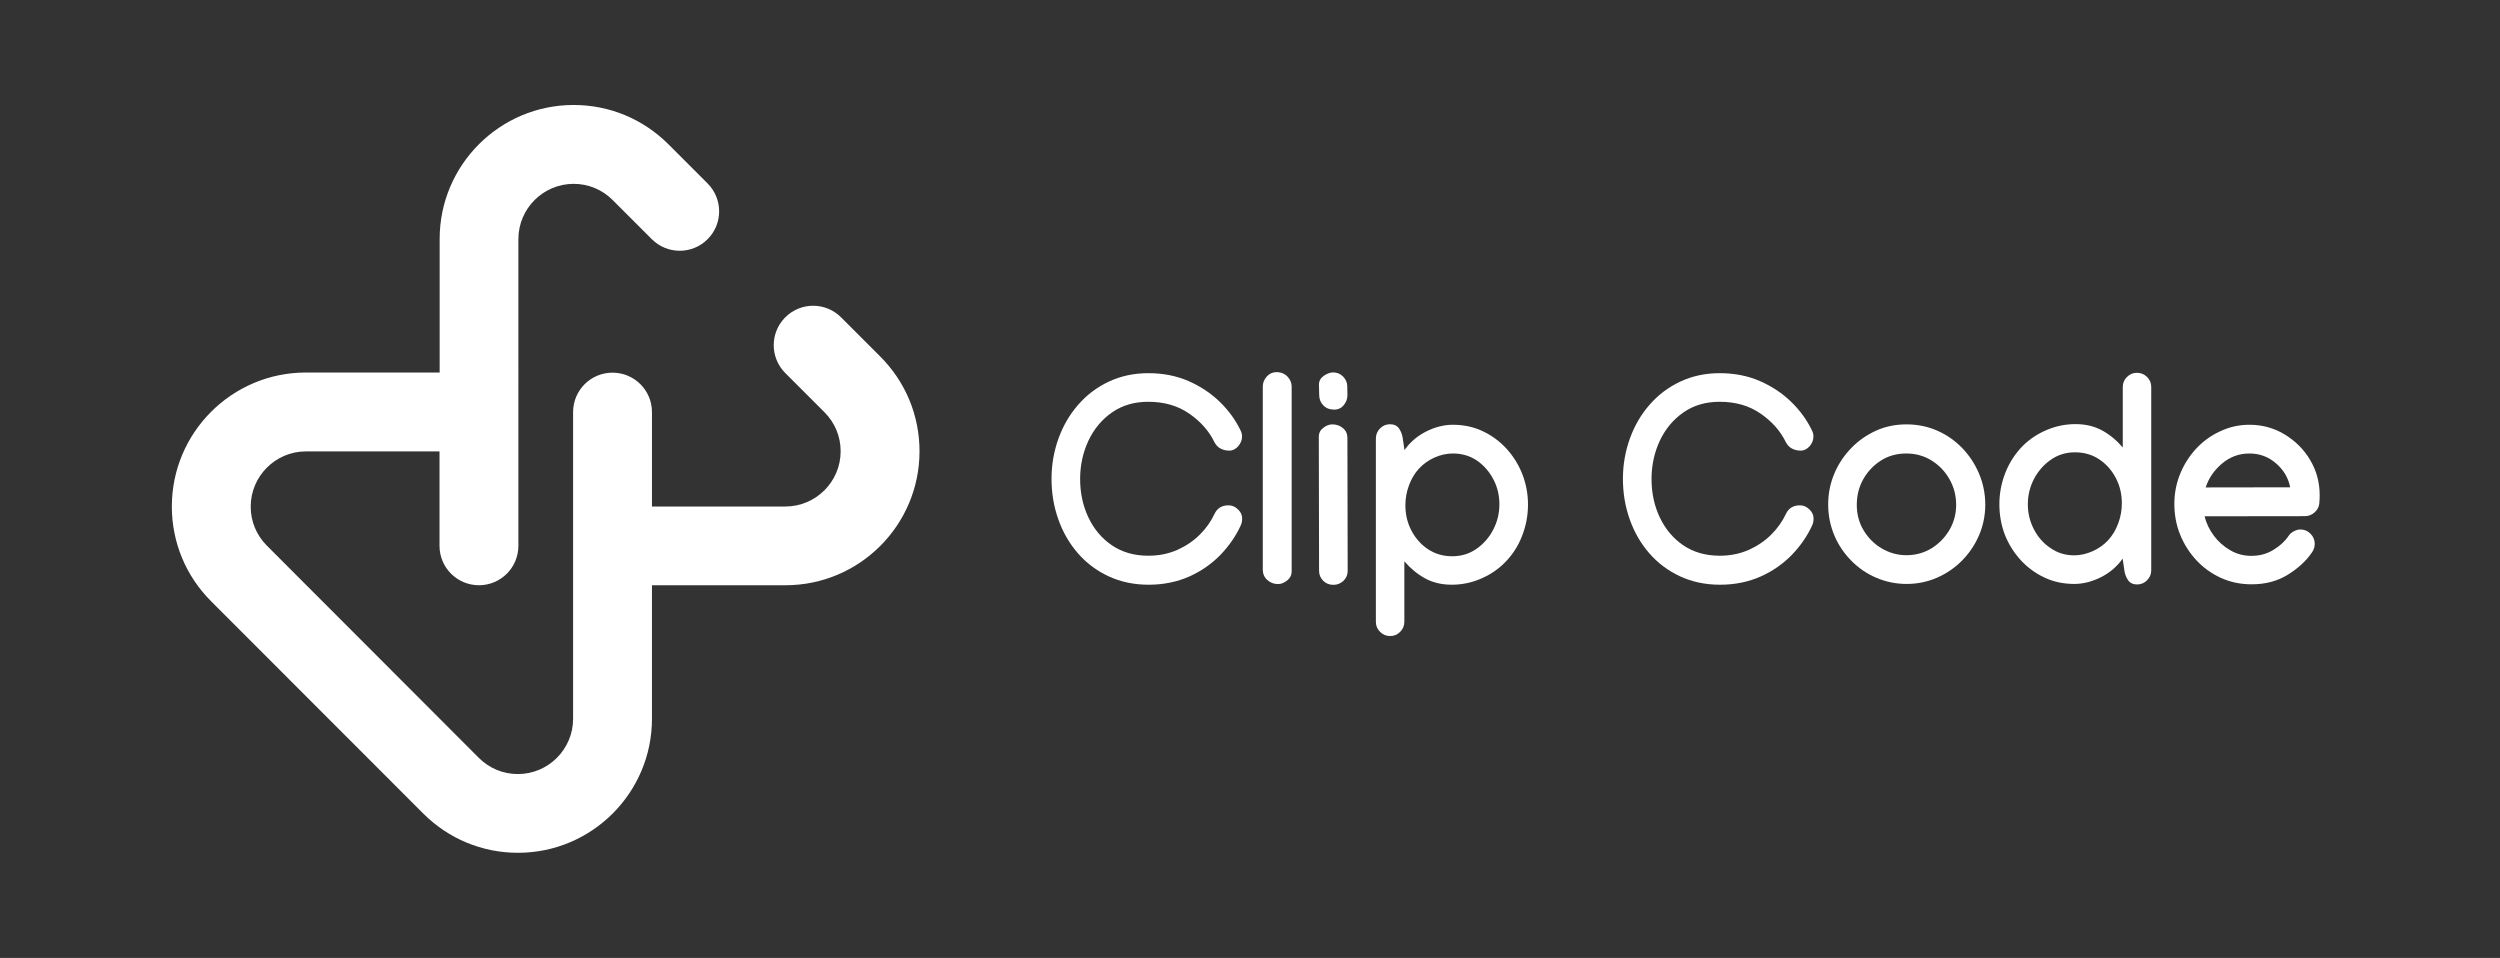 <?xml version="1.0" encoding="utf-8"?>
<!-- Generator: Adobe Illustrator 28.3.0, SVG Export Plug-In . SVG Version: 6.00 Build 0)  -->
<svg version="1.1" id="Lager_1" xmlns="http://www.w3.org/2000/svg" xmlns:xlink="http://www.w3.org/1999/xlink" x="0px" y="0px"
	 viewBox="0 0 1914.6 733.6" style="enable-background:new 0 0 1914.6 733.6;" xml:space="preserve">
<rect x="0" y="0" width="1914.6" height="733.6" fill="#333333" stroke="none"/>
<style type="text/css">
	.st0{fill:#FFFFFF;}
</style>
<g>
	<path id="Icon_00000097491940464778715940000012626412326470357927_" class="st0" d="M674.1,273l-30-30
		c-11.8-11.8-30.9-11.8-42.7,0c-11.8,11.8-11.8,30.9,0,42.7l30,30c8,8,12.4,18.6,12.4,29.9c0,23.3-19,42.3-42.3,42.3H499.3v-72.3
		c0-16.7-13.5-30.2-30.2-30.2s-30.2,13.5-30.2,30.2v234.9c0,23.3-19,42.3-42.3,42.3c-11.3,0-21.9-4.4-29.9-12.4L204.4,417.9
		c-8-8-12.4-18.6-12.4-29.9c0-23.3,19-42.3,42.3-42.3h102.3V418c0,16.7,13.5,30.2,30.2,30.2s30.2-13.5,30.2-30.2V183.1
		c0-23.3,19-42.3,42.3-42.3c11.3,0,21.9,4.4,29.9,12.4l30,30c11.8,11.8,30.9,11.8,42.7,0c11.8-11.8,11.8-30.9,0-42.7l-30-30
		c-19.4-19.4-45.2-30.1-72.6-30.1c-56.6,0-102.6,46-102.6,102.6v102.3H234.2c-56.6,0-102.6,46-102.6,102.6
		c0,27.4,10.7,53.2,30.1,72.6L324.1,623c19.4,19.4,45.2,30.1,72.6,30.1c56.6,0,102.6-46,102.6-102.6V448.2h102.3
		c56.6,0,102.6-46,102.6-102.6C704.2,318.2,693.5,292.4,674.1,273z"/>
	<g id="namn">
		<path class="st0" d="M940.9,387c2.6,0,5,1,7.2,3.1c2.2,2.1,3.2,4.4,3.2,7c0,2.1-0.4,3.8-1.1,5.3c-3.7,8.1-8.8,15.5-15.5,22.5
			c-6.7,6.9-14.7,12.5-23.9,16.6s-19.6,6.3-31.1,6.3c-11.4,0-21.6-2.2-30.8-6.5c-9.2-4.3-17-10.2-23.5-17.7
			c-6.5-7.5-11.5-16.2-14.9-25.9c-3.5-9.8-5.2-20.1-5.2-31c0-10.8,1.8-21,5.3-30.8c3.5-9.7,8.5-18.4,15.1-25.9
			c6.5-7.5,14.3-13.4,23.4-17.7c9.1-4.3,19.2-6.5,30.3-6.5c11.3,0,21.5,2,30.7,6c9.2,4,17.2,9.3,24,15.9
			c6.8,6.6,12.1,13.9,15.9,21.8c0.8,1.5,1.2,3.1,1.2,4.8c0,2.7-1,5.2-2.9,7.4c-1.9,2.2-4.2,3.4-6.8,3.4c-2.5,0-4.7-0.5-6.8-1.6
			c-2-1.1-3.5-2.7-4.6-4.8c-4.1-8.5-10.5-15.8-19.3-21.9c-8.8-6.1-19.2-9.1-31.5-9.1c-10.6,0-19.8,2.7-27.6,8.1
			c-7.8,5.4-13.8,12.6-18.1,21.6c-4.2,9-6.4,18.8-6.4,29.4c0,10.7,2.1,20.5,6.3,29.4c4.2,8.9,10.2,16.1,18,21.4
			c7.8,5.3,17.1,8,27.9,8c8.1,0,15.4-1.5,22.1-4.4c6.7-3,12.5-6.9,17.4-11.8c4.9-4.9,8.6-10.2,11.2-15.8
			C932.2,389.2,935.7,387,940.9,387z"/>
		<path class="st0" d="M977.6,285c3.5,0,6.3,1.2,8.5,3.5c2.1,2.3,3.1,4.8,3.1,7.5v141.5c0,2.9-1.2,5.3-3.5,7.1
			c-2.3,1.8-4.6,2.7-6.9,2.7c-3.1,0-5.9-1-8.2-3.1c-2.3-2-3.5-4.7-3.5-7.9V296c0-2.8,1-5.3,3-7.6C972.2,286.1,974.6,285,977.6,285z"
			/>
		<path class="st0" d="M1010,334.4c0-2.8,1.2-5.1,3.5-6.8c2.3-1.8,4.6-2.6,6.8-2.6c3.2,0,6,1,8.2,2.9c2.3,1.9,3.4,4.4,3.4,7.6v0.1
			l0.2,101.7c0,2.9-1.1,5.4-3.2,7.5c-2.2,2-4.7,3.1-7.7,3.1c-3.1,0-5.7-1-7.8-3.1c-2.1-2.1-3.2-4.6-3.2-7.5L1010,334.4z
			 M1021.8,313.7c-3.4,0-6.1-1-8.2-3.1c-2.1-2.1-3.2-4.7-3.3-7.7l-0.2-8.3c0-2.8,1.2-5,3.7-6.8c2.5-1.7,4.9-2.6,7.1-2.6
			c3.1,0,5.7,1.1,7.7,3.2c2.1,2.1,3.2,4.7,3.2,7.7l0.1,6.6c0,2.9-1,5.4-2.9,7.7C1027.3,312.5,1024.8,313.7,1021.8,313.7z"/>
		<path class="st0" d="M1170.2,386.4c0,8.3-1.5,16.3-4.6,24.2c-3,7.8-7.6,14.8-13.7,20.8c-5.3,5.2-11.5,9.2-18.5,12.1
			c-7,2.9-14.2,4.3-21.6,4.3c-7.6,0-14.4-1.6-20.3-4.8c-5.9-3.2-11.2-7.6-16-13.1v46.3c0,3-1.1,5.6-3.2,7.7
			c-2.2,2.2-4.7,3.2-7.7,3.2c-3,0-5.6-1.1-7.7-3.2c-2.2-2.2-3.2-4.7-3.2-7.7V335.8c0-3,1.1-5.6,3.2-7.7c2.2-2.2,4.7-3.2,7.7-3.2
			c3,0,5.3,1.1,6.8,3.2c1.5,2.2,2.5,4.7,2.9,7.7l1.3,8.9c4.2-6,9.7-10.7,16.5-14.2c6.8-3.4,13.7-5.2,20.5-5.2
			c8.3,0,15.9,1.6,22.9,4.9c7,3.3,13.1,7.8,18.3,13.5c5.2,5.7,9.2,12.2,12.1,19.5C1168.7,370.5,1170.2,378.3,1170.2,386.4z
			 M1112.8,347.3c-4.8,0-9.5,1-14.2,3.1c-4.7,2.1-8.7,5-12,8.6c-3.3,3.6-5.8,7.9-7.6,12.8c-1.8,4.9-2.7,10-2.7,15.1
			c0,7,1.5,13.5,4.6,19.4s7.3,10.7,12.7,14.3c5.4,3.6,11.6,5.4,18.6,5.4c7,0,13.1-1.9,18.6-5.7c5.4-3.8,9.7-8.7,12.8-14.7
			c3.1-6,4.7-12.5,4.7-19.3c0-6.9-1.5-13.3-4.6-19.2s-7.3-10.7-12.6-14.4C1125.7,349.1,1119.6,347.3,1112.8,347.3z"/>
		<path class="st0" d="M1378.5,387c2.6,0,5,1,7.2,3.1c2.2,2.1,3.2,4.4,3.2,7c0,2.1-0.4,3.8-1.1,5.3c-3.7,8.1-8.8,15.5-15.5,22.5
			c-6.7,6.9-14.7,12.5-23.9,16.6s-19.6,6.3-31.1,6.3c-11.4,0-21.6-2.2-30.8-6.5c-9.2-4.3-17-10.2-23.5-17.7
			c-6.5-7.5-11.5-16.2-14.9-25.9c-3.5-9.8-5.2-20.1-5.2-31c0-10.8,1.8-21,5.3-30.8c3.5-9.7,8.5-18.4,15.1-25.9
			c6.5-7.5,14.3-13.4,23.4-17.7c9.1-4.3,19.2-6.5,30.3-6.5c11.3,0,21.5,2,30.7,6c9.2,4,17.2,9.3,24,15.9
			c6.8,6.6,12.1,13.9,15.9,21.8c0.8,1.5,1.2,3.1,1.2,4.8c0,2.7-1,5.2-2.9,7.4c-1.9,2.2-4.2,3.4-6.8,3.4c-2.5,0-4.7-0.5-6.8-1.6
			c-2-1.1-3.5-2.7-4.6-4.8c-4.1-8.5-10.5-15.8-19.3-21.9c-8.8-6.1-19.2-9.1-31.5-9.1c-10.6,0-19.8,2.7-27.6,8.1
			c-7.8,5.4-13.8,12.6-18.1,21.6c-4.2,9-6.4,18.8-6.4,29.4c0,10.7,2.1,20.5,6.3,29.4c4.2,8.9,10.2,16.1,18,21.4
			c7.8,5.3,17.1,8,27.9,8c8.1,0,15.4-1.5,22.1-4.4c6.7-3,12.5-6.9,17.4-11.8c4.9-4.9,8.6-10.2,11.2-15.8
			C1369.8,389.2,1373.3,387,1378.5,387z"/>
		<path class="st0" d="M1460,325c8.4,0,16.3,1.6,23.6,4.8c7.3,3.2,13.7,7.7,19.2,13.4c5.5,5.7,9.8,12.3,12.9,19.7
			c3.1,7.4,4.7,15.3,4.7,23.6c0,8.2-1.6,16-4.7,23.3c-3.2,7.4-7.5,13.8-13,19.4c-5.5,5.6-11.9,10-19.2,13.2
			c-7.3,3.2-15.1,4.8-23.3,4.8c-8.2,0-15.9-1.6-23.2-4.7c-7.3-3.1-13.7-7.5-19.2-13.1c-5.5-5.6-9.9-12-13-19.4
			c-3.1-7.4-4.7-15.3-4.7-23.7c0-8.3,1.6-16.2,4.7-23.6c3.1-7.4,7.5-13.9,13-19.6c5.5-5.7,11.9-10.1,19.2-13.4
			C1443.9,326.6,1451.7,325,1460,325z M1422,386.7c0,7.1,1.7,13.6,5.2,19.4c3.5,5.8,8.1,10.5,13.9,13.9c5.8,3.4,12.1,5.2,19,5.2
			c7,0,13.4-1.8,19.2-5.3c5.7-3.6,10.3-8.3,13.7-14.1c3.4-5.9,5.1-12.3,5.1-19.2c0-7.1-1.7-13.6-5.1-19.6c-3.4-6-7.9-10.7-13.7-14.3
			c-5.8-3.6-12.2-5.4-19.4-5.4c-7.3,0-13.7,1.8-19.4,5.4c-5.7,3.6-10.2,8.4-13.6,14.4C1423.6,373,1422,379.6,1422,386.7z"/>
		<path class="st0" d="M1531.2,386.2c0-8.3,1.5-16.3,4.6-24.2c3.1-7.8,7.6-14.8,13.6-20.8c5.3-5.2,11.5-9.2,18.5-12.1
			c7-2.9,14.2-4.3,21.6-4.3c7.6,0,14.4,1.6,20.3,4.8c5.9,3.2,11.2,7.6,15.9,13.1v-46.3c0-3,1.1-5.6,3.2-7.7c2.2-2.2,4.7-3.2,7.7-3.2
			c3,0,5.6,1.1,7.7,3.2c2.2,2.2,3.2,4.7,3.2,7.7v140.3c0,3-1.1,5.6-3.2,7.7c-2.2,2.2-4.7,3.2-7.7,3.2c-3,0-5.3-1.1-6.8-3.2
			c-1.5-2.2-2.5-4.7-2.9-7.7l-1.3-8.9c-4.2,6-9.7,10.7-16.5,14.2c-6.8,3.4-13.7,5.2-20.5,5.2c-8.3,0-15.9-1.6-22.9-4.9
			c-7-3.3-13.1-7.8-18.3-13.5c-5.2-5.7-9.2-12.2-12.1-19.5C1532.6,402,1531.2,394.3,1531.2,386.2z M1588.5,425.3
			c4.8,0,9.5-1.1,14.2-3.2c4.7-2.1,8.7-5,12-8.6c3.3-3.7,5.8-7.9,7.6-12.9c1.8-4.9,2.7-9.9,2.7-15.1c0-7-1.5-13.5-4.6-19.4
			c-3.1-5.9-7.3-10.7-12.7-14.3c-5.4-3.6-11.6-5.4-18.6-5.4c-6.9,0-13.1,1.9-18.5,5.7c-5.5,3.8-9.7,8.7-12.9,14.7
			c-3.1,6-4.7,12.5-4.7,19.3s1.5,13.2,4.6,19.2c3.1,6,7.3,10.8,12.7,14.4C1575.7,423.5,1581.8,425.3,1588.5,425.3z"/>
		<path class="st0" d="M1722.7,325.3c9.7,0,18.7,2.4,26.8,7.3s14.7,11.3,19.6,19.5c4.9,8.2,7.4,17.2,7.4,27.2c0,2.1-0.1,4.1-0.3,6.3
			c-0.3,2.7-1.5,5-3.7,6.9c-2.2,1.9-4.6,2.8-7.3,2.8l-76.8,0.1c1.2,5.3,3.6,10.2,7,14.8c3.4,4.6,7.6,8.3,12.6,11.2
			c4.9,2.9,10.3,4.3,16.2,4.3c6.3,0,11.9-1.5,16.9-4.6c5-3.1,8.9-6.6,11.6-10.7c0.9-1.4,2.2-2.6,4-3.5c1.8-1,3.5-1.4,5.1-1.4
			c3,0,5.6,1.1,7.7,3.3c2.2,2.2,3.2,4.8,3.2,7.8c0,2.3-0.7,4.4-2,6.3c-4.5,6.7-10.8,12.4-18.7,17.3c-7.9,4.9-17.2,7.3-27.6,7.3
			c-8.4,0-16.2-1.6-23.5-4.9c-7.2-3.3-13.5-7.8-18.8-13.5c-5.3-5.7-9.5-12.3-12.5-19.7c-3-7.4-4.4-15.3-4.4-23.6
			c0-8,1.5-15.6,4.4-22.8c2.9-7.2,7-13.6,12.2-19.3c5.2-5.6,11.3-10.1,18.3-13.3C1707.2,327,1714.7,325.3,1722.7,325.3z
			 M1753.9,373.2c-1.4-7.2-5-13.3-10.8-18.3c-5.8-5.1-12.6-7.6-20.4-7.6c-8,0-15,2.6-21.1,7.8c-6.1,5.2-10.2,11.3-12.4,18.2
			L1753.9,373.2z"/>
	</g>
</g>
</svg>
